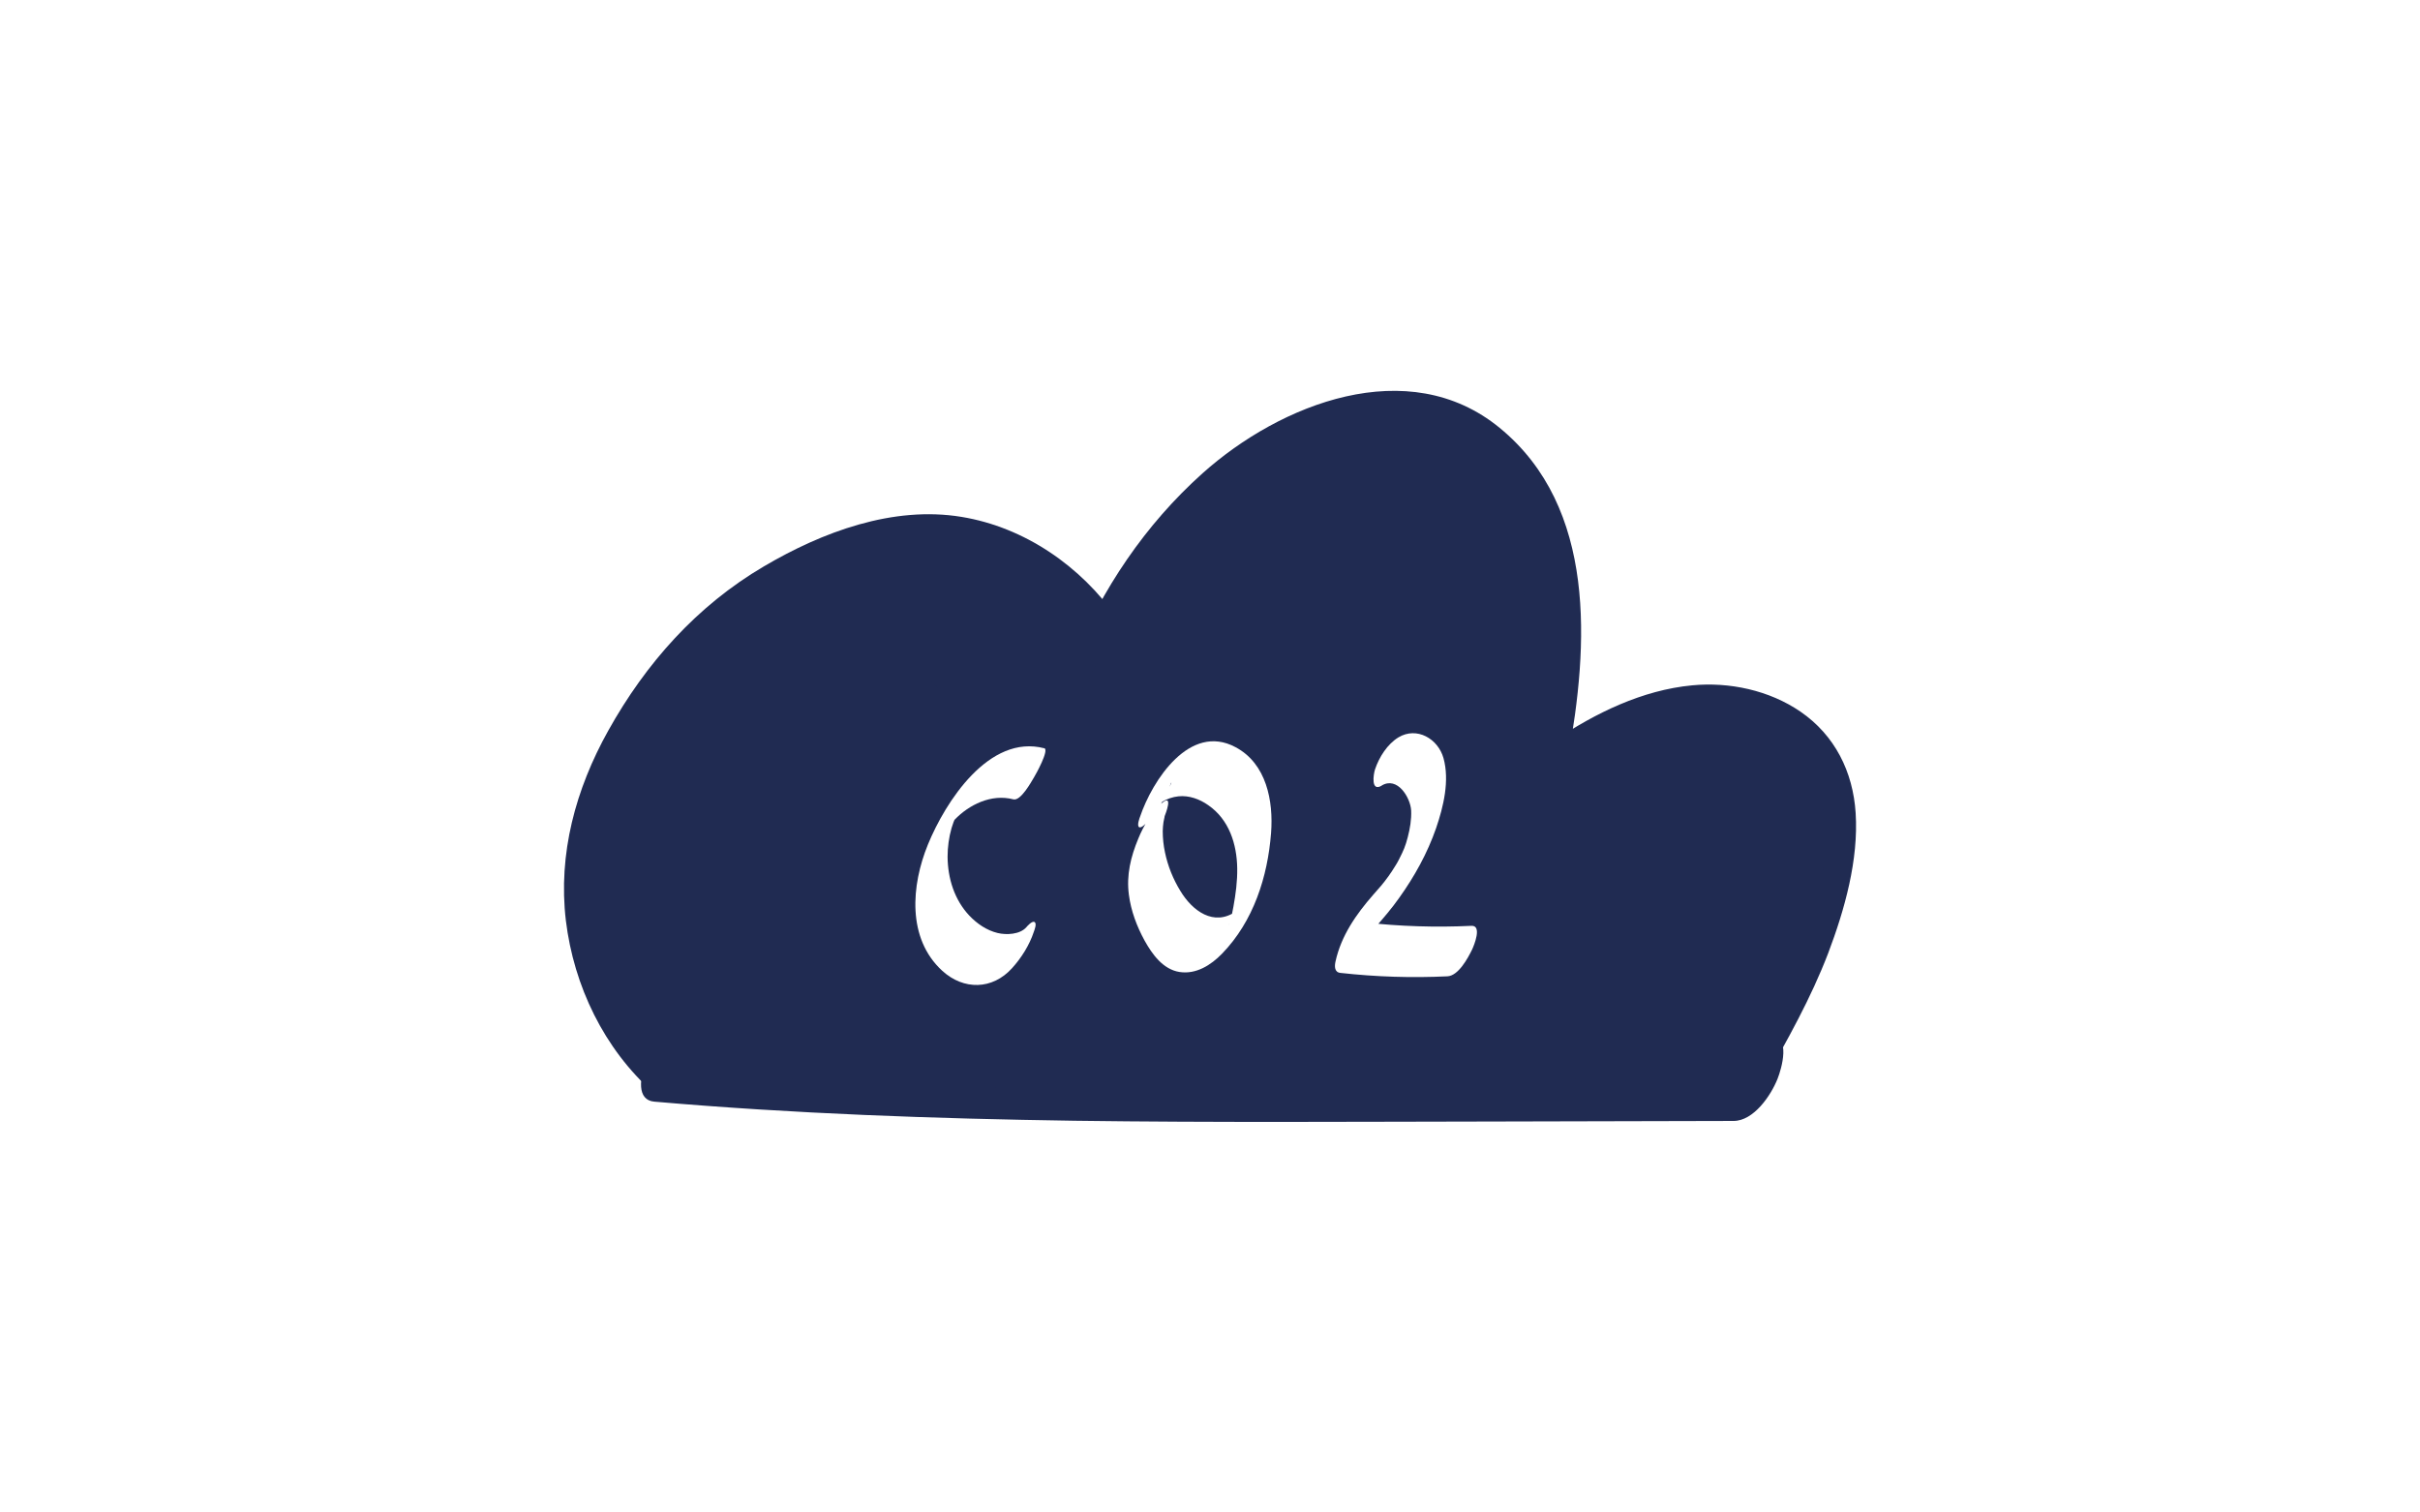 <?xml version="1.0" encoding="UTF-8"?>
<svg xmlns="http://www.w3.org/2000/svg" id="Ebene_1" version="1.1" viewBox="0 0 1280 800">
  <defs>
    <style>
      .st0 {
        fill: #202b52;
      }

      .st1 {
        fill: #fff;
      }
    </style>
  </defs>
  <rect class="st1" width="1280" height="800"></rect>
  <g id="Layer_5">
    <g>
      <g>
        <path class="st0" d="M936.4,547.7c-74.7.2-149.5.4-224.2.5-73.9,0-147.8-.2-221.7-3-41.7-1.6-83.4-4-124.9-7.6-16.3-1.4-37.9,43.6-19.5,45.1,73.9,6.4,148.1,9,222.3,10.1,74.1,1,148.2.5,222.2.4l126.3-.3c10.7,0,19.8-13.5,23.3-22.3,2.1-5.3,7.3-22.9-3.8-22.9h0Z"></path>
        <path class="st0" d="M932.6,572.6c12.7-22.3,25.2-44.5,34.4-68.5,8.7-23,16.1-49.3,14.5-74.1-1.4-21.8-11-41.1-29.2-53.6-16.5-11.3-37.6-15.8-57.3-13.9-26.3,2.5-51.1,14.6-72.8,29.2l7.2,8.9c10.8-58.9,15.3-132.1-36.2-174.3-48.3-39.6-116.1-12.7-157.1,24-30.4,27.2-53.2,61.2-68.7,98.9-2,4.8-3.9,19.2,5.7,14,10.1-5.5,16.3-17.9,20.5-28,0,0-2,4.5-.9,2.1.3-.7.6-1.4.9-2.1.7-1.6,1.5-3.2,2.2-4.8.7-1.4,1.3-2.7,2-4.1.3-.7.7-1.4,1-2,1.6-3.1-.5,1.1-1,1.9,1.8-2.8,3.3-5.7,5-8.5.9-1.5,2-3,2.9-4.5.1-.2-3.2,4.7-1.6,2.4.6-.8,1.1-1.7,1.7-2.5,1.9-2.7,3.9-5.3,5.9-7.9.9-1.2,1.9-2.4,2.8-3.6,0,0-3.2,3.7-1.4,1.8.7-.8,1.3-1.5,2-2.3,2.2-2.5,4.4-4.9,6.7-7.3,1.1-1.1,2.1-2.2,3.2-3.2,2.2-2.2-.6.1-.5.5,0-.3,2-1.8,2.2-2.1,4.9-4.4,9.9-8.7,15.2-12.6,1.2-.9,2.4-1.7,3.6-2.6-2.7,1.9,1.3-.8,2-1.3,2.9-1.9,6-3.7,9-5.4,11.4-6.3,22.1-10.7,34.5-13.4,25-5.6,50.7-2.6,71.8,12.6,19.9,14.4,32.6,36.6,38.9,60,4.2,15.7,5.2,32,4.7,48.2-.2,4.4-.4,8.9-.8,13.3-.2,2.1-.4,4.1-.6,6.2,0-.1-.3,2.8-.2,1.4.1-1-.3,1.9-.3,2.3-1.2,9.1-2.7,18.2-4.4,27.2-.5,2.6-1.3,6.5.8,8.6,1.7,1.8,4.1,1.9,6.4.3,31.9-21.4,72.5-37.7,109.7-19.3,16.5,8.2,28.8,21.7,33,39.9,1,4.1,1.3,8.3,1.4,12.7,0,2.7,0,5.4-.2,8.1,0,1.1-.2,2.2-.3,3.3.3-2.9-.3,2.4-.4,3.1-.8,5.2-1.9,10.3-3.1,15.4-.3,1.1-.5,2.1-.8,3.2-.2.7-1.5,6-.3,1.3-.7,2.7-1.6,5.3-2.4,7.9-1,3-2.1,6-3.2,9-.4,1-.8,1.9-1.1,2.9-1.8,4.7,1.9-4.2,0,0-2.2,5.1-4.5,10.1-7,15-1.4,2.7-2.9,5.4-4.2,8.1,3.7-7.6-.7,1.1-1.7,2.9-3.1,5.5-6.2,11-9.3,16.5-2.9,5.1-5.9,10.8-7,16.6-.5,2.4-1.3,7.8,1.6,9.6,7.1,4.2,18.4-13.3,20.6-17.1h0Z"></path>
        <path class="st0" d="M590.9,327c-19.2-27.5-48.9-48.1-82.3-53.6-36.3-6-73.7,8-104.6,26.2-35.4,20.8-62.4,51.2-82.3,86.9-17.2,30.8-26.6,65.1-22.4,100.4,4.2,34.6,20.2,67.9,46.4,91.1,2.9,2.5,14.4-16.2,15.5-18.1,2.8-4.7,5.7-9.6,7.6-14.8.6-1.6,2.8-5.9,1.1-7.3-21.7-19.2-36.6-45.3-42.9-73.5-3.2-14.1-4.3-28.7-3.3-43.1.5-6.9,1.5-13.7,3.1-20.5.8-3.2,1.7-6.4,2.7-9.6.7-2.2-.7,1.9,0-.2.3-.8.6-1.7.9-2.5s.6-1.7,1-2.5c.9-2.2.6-2,0,0,.5-1.7,1.7-3.3,2.3-4.9-.2.5-2.3,4.5-.5,1.1.8-1.5,2.4-2.9-1,1.6.6-.9,3.4-5.7,1.3-2.3-2,3.2-.2.4.3-.4,1.8-2.7,1.1-1.1-.4.5,1.3-1.4,2.1-3.2,3.4-4.6-3,3.2.8-.9,1.6-1.8,1.2-1.5,2.5-2.9,3.8-4.3.2-.3,1.9-2,.4-.4.8-.9,1.7-1.7,2.5-2.6,10.9-10.9,23.3-20.2,36.5-28,29.1-17.2,64-31,98.3-26.8,35,4.4,66.5,25.6,86.5,54.3,1.8,2.5,14.6-16.6,15.5-18.1,2.8-4.7,5.7-9.6,7.6-14.8.7-2,2.5-5.4,1.1-7.3h0Z"></path>
        <path class="st0" d="M582.7,358.7l-35.4-26.4c-10.6-7.9-21-16-32.7-22.1-23.9-12.5-51.7-15.1-78.2-14-9,.4-16.5,12.2-20.1,19-2.1,4.1-4.3,8.8-4.7,13.4-.3,3.1-.7,8.2,2.6,9.9,51.4,26.2,99.9,57.6,144.9,93.7l25-41.6-87.3-50c-3.2-1.8-7.5.6-10,2.3-4.5,3.2-8.7,8.4-11.4,13.1-3.9,6.8-10.5,19.3-3.6,26.2l74.9,74.8,18.8-41.5c1.2-.4-.9-.5-1.8-.8-1.6-.7-3-1.8-4.4-2.8-3.3-2.5-6.4-5.3-9.7-7.9-6.2-5-12.6-9.8-19.1-14.4-13.5-9.5-27.5-18.3-42-26.2-7.3-4-16.5,8.2-19.6,12.8-2.9,4.2-5.6,9-6.9,13.9-.9,3.4-2.9,9.7-.4,12.8l5.4,6.7c6,7.5,15.8-2.8,19.7-8,3.7-5,7.1-10.6,8.7-16.6.9-3.4,2.9-9.7.4-12.8l-5.4-6.7-26.9,39.5c15.5,8.5,30.4,17.9,44.8,28.2,6.9,5,13.7,10.2,20.3,15.6,7.5,6.2,14,11.5,24.2,8,8-2.7,15.1-13.7,18.2-21,2.6-6.1,6-15,.6-20.4l-74.9-74.8-25,41.6,87.3,50c3.2,1.8,7.5-.6,10-2.3,4.5-3.2,8.7-8.4,11.4-13.1,3.5-6,11-20.2,3.6-26.2-44.9-36.1-93.5-67.5-144.9-93.7l-22.2,42.3c25.4-1,51.3,1.1,74,13.5,11.4,6.2,21.6,14.2,32,21.9l34.6,25.8c2.8,2.1,7.8-.8,10-2.3,4.5-3.2,8.7-8.4,11.4-13.1,2.8-4.9,5.7-10.5,6.2-16.3.3-3.5.5-7.5-2.6-9.9h0Z"></path>
        <path class="st0" d="M402.3,382.8c33.6,29.8,65.6,61.3,96,94.4l24.5-40.7c-33.5-31.4-68.7-60.9-105.5-88.3l-24.5,40.7c48.1,29.3,91.7,65.4,129.5,107.2l24.5-40.7c-25-22.7-48.4-46.9-70.1-72.7l-24.5,40.7c36.1,12.6,66.4,36.5,95.9,60.1,1.5,1.2,13-17.7,14-19.3,2.9-4.8,5.7-9.7,8.1-14.7.5-1,3.3-5.9,2.4-6.7-23.8-20.6-48.6-40-74.4-58l-24.5,40.7c39,26.9,74.8,58.3,106.5,93.5l24.5-40.7c-10-3-18.9-8.1-27.8-13.4-10.1-6-20.1-12.1-30.2-18.2-20.3-12.2-40.6-24.4-60.8-36.6-2-1.2-12.9,17.6-14,19.3-2.9,4.8-5.7,9.7-8.1,14.7-.5,1.1-3.3,5.6-2.4,6.7,28.6,32.8,57.1,65.6,82.4,101l24.5-40.7c-8.9-1.7-16.3-6.7-23.2-12.4-7.5-6.2-14.8-12.5-22.7-18.2-15.9-11.5-33.1-21.2-51.2-28.9-2.6-1.1-12.8,17.3-14,19.3-2.9,4.8-5.7,9.7-8.1,14.7-.5,1.1-3.3,5.6-2.4,6.7,17.8,20.2,35.6,40.6,49.4,63.9l24.5-40.7c-34.4-19.8-69.3-39.8-108-49.7-1.2-.3-4.9,5.3-4.8,5.2-3.3,4.5-6.3,9.3-9.2,14.1-2.9,4.8-5.7,9.7-8.1,14.7-.5,1-3.3,5.7-2.4,6.7l50.3,49.9,24.5-40.7c-21.7-4.5-42.3-12.8-61.1-24.7-2.2-1.4-27.4,38.9-24.5,40.7,18.7,11.9,39.3,20.2,61.1,24.7,1.3.3,4.8-5.2,4.8-5.2,3.3-4.5,6.3-9.3,9.2-14.1,2.9-4.8,5.7-9.7,8.1-14.7.5-1,3.3-5.7,2.4-6.7l-50.3-49.9-24.5,40.7c38.7,9.9,73.7,29.9,108,49.7,2.1,1.2,12.9-17.5,14-19.3,2.9-4.8,5.7-9.7,8.1-14.7.6-1.3,3.2-5.3,2.4-6.7-13.8-23.3-31.6-43.7-49.4-63.9l-24.5,40.7c18.1,7.7,35.3,17.3,51.2,28.9,7.7,5.6,14.8,11.7,22.1,17.7,7.1,5.8,14.6,11.1,23.8,12.9,1.3.2,4.8-5.2,4.8-5.2,3.3-4.5,6.3-9.3,9.2-14.1,2.9-4.8,5.7-9.7,8.1-14.7.6-1.2,3.3-5.4,2.4-6.7-25.3-35.4-53.9-68.2-82.4-101l-24.5,40.7c20.3,12.2,40.6,24.4,60.8,36.6,9.8,5.9,19.7,11.9,29.5,17.8,9.1,5.5,18.3,10.8,28.5,13.9,1.2.3,4.9-5.4,4.8-5.2,3.3-4.5,6.3-9.3,9.2-14.1,2.9-4.8,5.7-9.7,8.1-14.7.5-1.1,3.3-5.6,2.4-6.7-31.7-35.2-67.4-66.6-106.5-93.5-1.8-1.2-13,17.6-14,19.3-1.1,1.8-12.7,19.9-10.5,21.4,25.8,18,50.6,37.4,74.4,58l24.5-40.7c-29.5-23.6-59.8-47.5-95.9-60.1-1.1-.4-5,5.4-4.8,5.2-3.3,4.5-6.3,9.3-9.2,14.1-2.9,4.8-5.7,9.7-8.1,14.7-.5,1.1-3.3,5.6-2.4,6.7,21.8,25.8,45.2,50,70.1,72.7,1.3,1.1,13.1-17.8,14-19.3,2.9-4.8,5.7-9.7,8.1-14.7.5-1.1,3.3-5.7,2.4-6.7-37.8-41.7-81.4-77.9-129.5-107.2-2-1.2-12.9,17.6-14,19.3-2.9,4.8-5.7,9.7-8.1,14.7-.4.9-3.3,6-2.4,6.7,36.8,27.4,72,56.9,105.5,88.3,1.2,1.1,13.1-17.8,14-19.3,2.9-4.8,5.7-9.7,8.1-14.7.5-1.1,3.3-5.7,2.4-6.7-30.4-33.1-62.4-64.6-96-94.4-1.3-1.2-13.1,17.8-14,19.3-2.9,4.8-5.7,9.7-8.1,14.7-.5,1-3.3,5.8-2.4,6.7h0Z"></path>
        <path class="st0" d="M532.7,558l6.8-3.5c3.8-2,7.8-7.3,10.1-10.6,3-4.3,5.6-8.8,7.7-13.6,1.3-3,7.2-16.6,0-16.1-48,3.3-96.8,6.6-144.3-3.5l-24.7,41.1,110,14,22.6-41.3-53.9,3.1c-17.6,1-35.3,3-52.9,2.7-16-.2-29.7-7.6-42-17.4-10.7-8.6-20.2-19.1-27.2-31-8.1-13.7-13.1-29-14.4-44.9l-25.8,39.4c23.2,23.1,47.5,45,72.8,65.7,2.1,1.7,6.9-2.6,7.9-3.5,3.4-3.2,6.2-6.9,8.7-10.8,2.8-4.2,5.4-8.8,7.2-13.5,1-2.7,3.9-8.9,2.1-11.6-13.9-20.5-29.7-39.6-47.6-56.7l-24.7,41.1c23.8,11.3,44.6,27.7,65.1,44,2.1,1.7,6.9-2.6,7.9-3.5,4.1-3.7,7.7-8.8,10.5-13.5,2.8-4.8,5.7-10.1,7-15.6.7-3,1.5-6-.6-8.6-15.8-19.2-33.4-36.8-52.5-52.7l-22.6,41.3c5.9-1,11,2.7,15.6,6,5.7,4,11.4,8.1,17.1,12.2l33.5,23.8c2.3,1.6,6.7-2.5,7.9-3.5,4.1-3.7,7.7-8.8,10.5-13.5,2.8-4.8,5.7-10.1,7-15.6.6-2.8,1.6-6.3-.6-8.6l-57.6-58.2-22.6,41.3c6.7-.1,12.6,4.2,17.9,7.8,6.6,4.6,13.2,9.2,19.9,13.8l39.7,27.5c2.3,1.6,6.7-2.4,7.9-3.5,4.1-3.7,7.7-8.8,10.5-13.5,2.8-4.8,5.7-10.1,7-15.6.6-2.7,1.7-6.4-.6-8.6l-59-54.2-24.7,41.1,75.6,47.7c2.4,1.5,6.6-2.3,7.9-3.5,4.1-3.7,7.7-8.8,10.5-13.5,2.8-4.8,5.7-10.1,7-15.6.6-2.8,1.6-6.2-.6-8.6l-60.8-63.3-24.7,41.1,69.1,47.3c2.3,1.6,6.7-2.4,7.9-3.5,4.1-3.7,7.7-8.8,10.5-13.5,2.8-4.8,5.7-10.1,7-15.6.6-2.8,1.6-6.2-.6-8.6l-60-64.4-24.7,41.1,66.8,40.8c2.4,1.5,6.6-2.3,7.9-3.5,4.1-3.7,7.7-8.8,10.5-13.5,2.8-4.8,5.7-10.1,7-15.6.6-2.7,1.7-6.3-.6-8.6l-65.6-63.6-24.7,41.1c17.7,3.8,34.9,9.7,51.3,17.4,5.9,2.8,14.5-11,16.6-14.3,2.8-4.2,5.4-8.8,7.2-13.5,1-2.9,3.8-8.7,2.1-11.6-9.7-17-23.3-30.8-37.2-44.4l-24.7,41.1c20.9,6.7,40.4,17.1,57.5,30.9,2.1,1.7,6.9-2.6,7.9-3.5,4.1-3.7,7.7-8.8,10.5-13.5,2.8-4.8,5.7-10.1,7-15.6.6-2.8,1.6-6.3-.6-8.6-13.2-13.5-27.2-26-42-37.6l-24.7,41.1c10.5,4.7,20.4,10.3,29.7,17l24.7-41.1c-15.8-8.6-32.1-16.4-48.8-23.3-8.1-3.3-16.2-6.4-24.5-9.3-3.9-1.4-8.9-4.1-13.1-3.2-4.8,1-9,5.3-12.2,8.7-10.1,10.6-19.3,26.1-20.6,40.9-.7,8.1,2,14.9,6.6,21.3,9.8,13.5,24.2,24.8,37.3,34.9,2.2,1.7,6.8-2.6,7.9-3.5,4.1-3.7,7.7-8.8,10.5-13.5,2.8-4.8,5.7-10.1,7-15.6.7-3,1.4-6-.6-8.6-9.7-12.1-19.9-23.8-30.6-35l-24.7,41.1c13.8,12.9,26.2,27.2,37,42.7l24.7-41.1c-10.6-12.7-23.1-23.4-37.3-31.8-2.4-1.4-6.6,2.3-7.9,3.5-3.4,3.2-6.2,6.9-8.7,10.8-2.8,4.2-5.4,8.8-7.2,13.5-1.1,2.9-3.7,8.6-2.1,11.6l27.1,50.3,25.8-39.4c-14.8-5.8-28.1-14.5-41.2-23.4-2.3-1.5-6.7,2.4-7.9,3.5-3.4,3.2-6.2,6.9-8.7,10.8-2.8,4.2-5.4,8.8-7.2,13.5-1.1,3.1-3.6,8.4-2.1,11.6,6.7,14.2,12.1,28.9,16.2,44l25.8-39.4c-13.4-6.7-26.4-14-39-22-2.3-1.5-6.6,2.3-7.9,3.5-3.4,3.2-6.2,6.9-8.7,10.8-2.8,4.2-5.4,8.8-7.2,13.5-1,2.9-3.8,8.7-2.1,11.6,5.6,9.7,10.5,19.8,14.5,30.3l25.8-39.4-30.5-18.9c-2.4-1.5-6.6,2.3-7.9,3.5-3.4,3.2-6.2,6.9-8.7,10.8-2.8,4.2-5.4,8.8-7.2,13.5-1.1,3.1-3.5,8.3-2.1,11.6l12.7,29.4,25.8-39.4c-6.4-4-12-8.9-16.9-14.5-1.7-2-7.3,3-7.9,3.5-3.4,3.2-6.2,6.9-8.7,10.8-2.8,4.2-5.4,8.8-7.2,13.5-1.3,3.4-3.2,7.9-2.1,11.6l1.5,5.2,25.8-39.4c-7.2-3.1-11.4-9-13.1-16.6-.2-1-.4-2-.6-3.1,0-.4-.2-2.8-.1-1.4,0-1,0-2.1.1-3.1,0-.8.6-3.6-.1-.4.2-.9.5-1.8.7-2.7-1,4.7,1.1-1.6-.6,1.5-.8,1.7-.7,1.6.1-.2l-1.6,2.9c.4-.2,3.2-5.1.7-1.3-2.1,3.2,0,0,.5-.6,1.8-2.4,1.1-2-.2.2,1.3-2.2,3.4-4.1,5-6,3.7-4.3,7.4-8.5,11.1-12.7l24-27.4c6-6.8,12-16.4,14-25.4,1-4.7,1.1-11.1-5.3-7.6-23.6,13-41,35.4-53.2,58.9-10,19.4-20.3,47.7-5,67.1,1.3,1.7,5.3-1.5,6.3-2.2,3.3-2.6,6.2-5.9,8.6-9.4,4.8-6.9,11-16.1,11.2-24.8.2-9.2-.7-18.4-3-27.3l-23.8,39.6c6.8.1,13.3,1.3,19.8,3.4,6.4,2.1,14-10.4,16.6-14.3,4.7-7.2,10-16.2,9.2-25.1-.8-8.8-4.2-16.3-9.5-23.3l-24.7,41.1c10.1,5,19.8,10.7,29,17.3,2.2,1.6,6.8-2.5,7.9-3.5,3.4-3.2,6.2-6.9,8.7-10.8,2.8-4.2,5.4-8.8,7.2-13.5,1-2.7,3.9-8.9,2.1-11.6l-19.2-29.2-25.8,39.4c6.3,1.1,12.3,3.1,18,6.1,5.7,3,14.6-11.2,16.6-14.3,2.8-4.2,5.4-8.8,7.2-13.5,1.3-3.6,2.9-7.7,2.1-11.6l-3.6-16.4-25.8,39.4c3.2,3,6.3,6.3,8.8,10,1.1,1.7,2.1,3.5,3.1,5.3.5.9.9,1.8,1.3,2.7.3.8.2,2.3.4,1.1l4.6-13.9-.5,1,13.5-19.1,3-2.3-1.1.2c-1.1-.2-3.3.4-4.5.5l-8.2.9-16.3,1.9c-3.3.4-7.4,5.2-9.3,7.3-3.9,4.5-7.5,10.1-10.1,15.5-1.3,2.7-9.1,19.7-1.2,18.8l23.6-2.7c3.6-.4,7-.5,10.3-2.3,7.6-4.1,12.9-12.6,16.9-19.9,3.5-6.4,7.7-14.2,6.6-21.7-.4-2.8-1.7-5.3-3.1-7.7-3.5-6.2-7.8-11.8-13-16.6-1.9-1.8-7.1,2.7-7.9,3.5-3.4,3.2-6.2,6.9-8.7,10.8-2.8,4.2-5.4,8.8-7.2,13.5-1.3,3.6-2.9,7.7-2.1,11.6l3.6,16.4,25.8-39.4c-5.7-3-11.7-5-18-6.1-6.9-1.2-13.5,9.6-16.6,14.3-2.8,4.2-5.4,8.8-7.2,13.5-1,2.7-3.9,8.9-2.1,11.6l19.2,29.2,25.8-39.4c-9.2-6.6-18.9-12.3-29-17.3-2.6-1.3-6.3,2.1-7.9,3.5-4.1,3.7-7.7,8.8-10.5,13.5-3.2,5.5-11.2,17.8-6.3,24.1,4.4,5.7,6.6,12.8,7.2,19.9l25.8-39.4c-7.7-2.5-15.7-3.7-23.8-3.8-2.8,0-5.9,3.7-7.5,5.5-3.3,3.5-6.3,7.5-8.8,11.7-3.4,5.9-9.4,15.3-7.5,22.4,1.9,7.1,2.8,14.1,2.7,21.5l26-36.5c-4.2-5.3-5.3-12.3-4.9-18.4,0-.6,1-6.1.3-3,.4-1.7.6-3.9,1.4-5.4-3,5.5,1.5-1.6.9-1.9-1.4,3.1-1.6,3.5-.6,1.3.4-.9.8-1.7,1.3-2.6,1.2-2.3.9-1.7-1,1.8.5-.8,1-1.6,1.5-2.5-2.2,3.3-2.6,3.9-1.1,1.7.5-.8,1.1-1.6,1.7-2.3,1.4-1.9,1.1-1.5-.9,1.1.6-.7,1.2-1.5,1.9-2.2.6-.7,1.3-1.4,1.9-2.1-1.8,1.9-1.9,2-.4.5,1.4-1.3,2.8-2.6,4.2-3.9.7-.6,1.5-1.2,2.2-1.8-1.3,1-1.2,1,.3-.1,3.2-2.1,6.3-4.3,9.7-6.1l8.7-33-28.4,32.3c-10.9,12.4-21.2,24.9-29.1,39.4-7.4,13.4-13.3,28.6-11.1,44.2,1.3,9.5,6.9,19.1,16,23,6,2.6,14.3-10.9,16.6-14.3,2.8-4.2,5.4-8.8,7.2-13.5,1.3-3.4,3.2-7.9,2.1-11.6l-1.5-5.2-25.8,39.4c5,5.7,10.6,10.5,16.9,14.5,2.3,1.5,6.6-2.3,7.9-3.5,3.4-3.2,6.2-6.9,8.7-10.8,2.8-4.2,5.4-8.8,7.2-13.5,1.1-3.1,3.5-8.3,2.1-11.6l-12.7-29.4-25.8,39.4,30.5,18.9c2.4,1.5,6.6-2.3,7.9-3.5,3.4-3.2,6.2-6.9,8.7-10.8,2.8-4.2,5.4-8.8,7.2-13.5,1.2-3.2,3.4-8.2,2.1-11.6-4-10.5-8.9-20.6-14.5-30.3l-25.8,39.4c12.6,8,25.7,15.3,39,22,5.8,2.9,14.5-11.1,16.6-14.3,2.8-4.2,5.4-8.8,7.2-13.5,1.3-3.5,3.1-7.9,2.1-11.6-4.2-15.1-9.6-29.8-16.2-44l-25.8,39.4c13.2,8.8,26.4,17.6,41.2,23.4,6.2,2.4,14.2-10.7,16.6-14.3,2.8-4.2,5.4-8.8,7.2-13.5,1.1-2.9,3.7-8.6,2.1-11.6l-27.1-50.3-25.8,39.4c14.2,8.4,26.8,19.1,37.3,31.8,1.7,2,7.4-3,7.9-3.5,4.1-3.7,7.7-8.8,10.5-13.5,3.4-5.8,11-17.5,6.3-24.1-10.8-15.5-23.2-29.8-37-42.7-2-1.8-7.1,2.8-7.9,3.5-4.1,3.7-7.7,8.8-10.5,13.5-2.8,4.8-5.7,10.1-7,15.6-.6,2.8-1.6,6.2.6,8.6,10.7,11.2,21,22.9,30.6,35l24.7-41.1c-11.1-8.6-21.8-17.8-31.5-28-4-4.3-7.7-8.7-9.3-14.5,0,.2-.7-3.9-.6-2.1-.1-1.7.7-3.2-.2-.9-2.6,7.1-13.9,22.4-14.2,22-.9.2-.8.2.1.1.8.3,1.7.5,2.5.8,27.3,9.1,53.7,20.7,79,34.5,2.5,1.4,6.4-2.2,7.9-3.5,4.1-3.7,7.7-8.8,10.5-13.5,2.8-4.8,5.7-10.1,7-15.6.5-2.4,1.9-6.8-.6-8.6-9.3-6.7-19.3-12.3-29.7-17-2.7-1.2-6.2,2-7.9,3.5-4.1,3.7-7.7,8.8-10.5,13.5-2.8,4.8-5.7,10.1-7,15.6-.6,2.5-1.8,6.6.6,8.6,14.8,11.6,28.9,24.1,42,37.6l24.7-41.1c-17.2-13.7-36.6-24.2-57.5-30.9-2.9-.9-5.9,1.7-7.9,3.5-4.1,3.7-7.7,8.8-10.5,13.5-2.8,4.8-5.7,10.1-7,15.6-.6,2.7-1.7,6.3.6,8.6,12.8,12.6,25.9,25.3,34.9,41l25.8-39.4c-16.4-7.7-33.5-13.5-51.3-17.4-3.1-.7-5.6,1.5-7.9,3.5-4.1,3.7-7.7,8.8-10.5,13.5-2.8,4.8-5.7,10.1-7,15.6-.6,2.7-1.7,6.3.6,8.6l65.6,63.6,24.7-41.1-66.8-40.8c-2.4-1.5-6.6,2.3-7.9,3.5-4.1,3.7-7.7,8.8-10.5,13.5-2.8,4.8-5.7,10.1-7,15.6-.6,2.8-1.6,6.2.6,8.6l60,64.4,24.7-41.1-69.1-47.3c-2.3-1.6-6.7,2.4-7.9,3.5-4.1,3.7-7.7,8.8-10.5,13.5-2.8,4.8-5.7,10.1-7,15.6-.6,2.8-1.6,6.2.6,8.6l60.8,63.3,24.7-41.1-75.6-47.7c-2.4-1.5-6.6,2.3-7.9,3.5-4.1,3.7-7.7,8.8-10.5,13.5-2.8,4.8-5.7,10.1-7,15.6-.6,2.7-1.7,6.4.6,8.6l59,54.2,24.7-41.1-41.3-28.6c-6.5-4.5-13.1-9.1-19.6-13.6-6.4-4.3-12.7-7.5-20.7-7.4-3,0-7.8,5.5-9.3,7.3-3.3,3.9-6.1,8.2-8.6,12.7-2.2,4-4.4,8.3-5.4,12.8-.6,2.8-1.6,6.3.6,8.6l57.6,58.2,24.7-41.1-35-24.8c-5.7-4-11.2-8.1-17-12-5.5-3.8-11.5-6.6-18.3-5.5-3.3.5-7.4,5-9.3,7.3-3.3,3.9-6.1,8.2-8.6,12.7-2.2,4-4.4,8.3-5.4,12.8-.6,2.6-1.8,6.6.6,8.6,19.1,15.9,36.7,33.5,52.5,52.7l24.7-41.1c-20.5-16.3-41.3-32.7-65.1-44-2.6-1.3-6.3,2.1-7.9,3.5-4.1,3.7-7.7,8.8-10.5,13.5-2.8,4.8-5.7,10.1-7,15.6-.6,2.7-1.7,6.3.6,8.6,16.9,16.1,32.2,34,45.3,53.3l25.8-39.4c-25.3-20.7-49.6-42.7-72.8-65.7-1.9-1.9-7.2,2.8-7.9,3.5-3.4,3.2-6.2,6.9-8.7,10.8-4.7,7.2-10,16.2-9.2,25.1,2.4,28.9,17.5,55.8,38.9,75,11.6,10.4,25.4,19.5,41.2,21.4,17.5,2.1,35.8-.5,53.4-1.5l63.2-3.6c3.1-.2,7.7-5.4,9.3-7.3,3.3-3.9,6.1-8.2,8.6-12.7,1.1-1.9,10.2-20.7,4.8-21.3l-110-14c-7.8-1-15,11.2-18.3,16.9-1.2,2-12.4,22.9-6.3,24.1,48.8,10.4,98.9,7.3,148.3,3.9l17.9-40.3-6.8,3.5c-3.9,2-7.7,7.3-10.1,10.6-3.5,4.8-6.9,10.6-8.9,16.2-1.6,4.5-5.3,17,3.8,12.3h0Z"></path>
        <path class="st0" d="M520.9,555.5c34.4-.3,68.8,2.5,102.8,8.4,1.4.2,5.1-5.4,5.2-5.5,3.5-4.8,6.7-9.9,9.8-15,3-5.1,6.1-10.3,8.6-15.7.3-.7,3.3-7,2.5-7.2l-103-18c-1.4-.2-5.1,5.4-5.2,5.5-3.5,4.8-6.7,9.9-9.8,15-.9,1.6-12.4,22.5-11.1,22.8l106.4,27,26.1-43.4c-35.7-1.6-71.5-.5-107.1,3l-26.1,43.4c22.5-6.6,46.2-6.6,68.8-.1l26.1-43.4c-31.3-3.6-62.1-10.2-92-19.8l-26.1,43.4c40.2-3.4,80.4-5.7,120.7-6.8,1.7,0,4.8-5,5.2-5.5,3.5-4.8,6.7-9.9,9.8-15s6.1-10.3,8.6-15.7c.9-2,2.9-4.9,2.5-7.2-1.8-9-10.2-13.8-17.2-18.6l-28.3-19.4-56.6-38.7-26.1,43.4c34,10,64.6,28.2,94.7,46.3,2.2,1.3,13.8-18.6,14.9-20.5,3-5.1,6.1-10.3,8.6-15.7.6-1.3,3.5-5.8,2.5-7.2-23-30.3-52.7-54.2-82.2-77.7l-26.1,43.4c35.7,19.5,68.4,43.7,100.9,68,1.8,1.3,13.9-18.8,14.9-20.5,3-5.1,6.1-10.3,8.6-15.7.5-1.1,3.5-6.1,2.5-7.2l-92.2-89.1-26.1,43.4c29.6,15.9,58,33.9,85,53.9,1.8,1.3,13.9-18.8,14.9-20.5,3-5.1,6.1-10.3,8.6-15.7.7-1.4,3.4-5.6,2.5-7.2-16.5-27.3-41-49.3-63.1-72l-26.1,43.4c34.6,22.4,68.4,46.2,101.1,71.3,1.7,1.3,13.9-18.8,14.9-20.5,3-5.1,6.1-10.3,8.6-15.7.6-1.3,3.4-5.8,2.5-7.2-19.1-26.5-41.3-50.5-63.5-74.4l-26.1,43.4,83,61.3c1.8,1.3,13.9-18.8,14.9-20.5,3-5.1,6.1-10.3,8.6-15.7.6-1.3,3.5-5.9,2.5-7.2l-51.3-66.5-26.1,43.4c28.3,16.6,53.7,37.4,78.9,58.3,1.6,1.3,13.9-18.8,14.9-20.5,3-5.1,6.1-10.3,8.6-15.7.6-1.3,3.5-5.9,2.5-7.2l-64.5-78.4-26.1,43.4c33.4,18.3,62,43.6,90.3,68.7,1.5,1.3,14-18.9,14.9-20.5,3-5.1,6.1-10.3,8.6-15.7.6-1.3,3.5-5.8,2.5-7.2l-57.6-79.2-26.1,43.4c7.3,1.2,12.7,6,18.1,10.8,6.6,5.8,13.1,11.6,19.7,17.3l39.3,34.7c1.5,1.3,14-18.9,14.9-20.5,3-5.1,6.1-10.3,8.6-15.7.7-1.5,3.3-5.5,2.5-7.2l-35.8-66.6-26.1,43.4c24.8,19.9,44.2,45.2,63.3,70.3.7,1,14-18.9,14.9-20.5,3-5.1,6.1-10.3,8.6-15.7.7-1.5,3.4-5.6,2.5-7.2l-53.3-92.6-26.1,43.4c8.3,1.4,13.8,8.7,19.1,14.6,5.5,6.3,10.8,12.8,15.9,19.5,5.1,6.7,9.9,13.5,14.5,20.5,2.5,3.7,4.8,7.5,7.2,11.4,1.7,2.8,4,5.9,3.3,9.3l2.5-6.1-.4.9,20.8-33.8c.6-.7-4.4-2.1-5-2.3-2.3-.8-4.5-1.7-6.8-2.6l-14.4-5.5-28-10.6c-1.2-.4-5.3,5.8-5.2,5.5-3.5,4.8-6.7,9.9-9.8,15s-6.1,10.3-8.6,15.7c-.9,1.8-3.1,5.1-2.5,7.2,4.3,13.8,10.1,26.9,17.6,39.3,5.6,9.3,16.4,23.5,11.8,35.1l25.2-39.8c-19.6-18-40-35.1-61.3-51.1-1.8-1.3-13.9,18.8-14.9,20.5-3,5.1-6.1,10.3-8.6,15.7-.6,1.4-3.4,5.7-2.5,7.2l48.2,71.1,26.1-43.4c-25.6-19.8-51.5-39.7-80.8-53.8-2.6-1.3-13.7,18.4-14.9,20.5-3,5.1-6.1,10.3-8.6,15.7-.6,1.2-3.5,5.9-2.5,7.2,22.6,27,45.2,54.1,65.1,83.1l26.1-43.4c-26.7-23.5-56.4-43.3-88.5-58.7-2.6-1.3-13.7,18.4-14.9,20.5-3,5.1-6.1,10.3-8.6,15.7-.6,1.3-3.4,5.8-2.5,7.2l49.4,70.1,26.1-43.4-76.7-57.5c-1.8-1.3-13.9,18.8-14.9,20.5-3,5.1-6.1,10.3-8.6,15.7-.6,1.3-3.5,5.9-2.5,7.2l57.4,71.7,26.1-43.4c-23-18.9-46.1-37.7-72.1-52.3-2.3-1.3-13.8,18.6-14.9,20.5-3,5.1-6.1,10.3-8.6,15.7-.6,1.3-3.5,5.9-2.5,7.2l55.5,70,26.1-43.4-58.5-35.1c-2.2-1.3-13.8,18.6-14.9,20.5-3,5.1-6.1,10.3-8.6,15.7-.6,1.3-3.4,5.8-2.5,7.2l28.5,39.9,26.1-43.4c-4.9-3.3-10.1-5.5-15.9-6.5-1.4-.3-5.1,5.4-5.2,5.5-3.5,4.8-6.7,9.9-9.8,15s-6.1,10.3-8.6,15.7c-.8,1.7-3.2,5.3-2.5,7.2,1.6,3.9,5.8,4.5,9.5,5.3,5.7,1.2,11.3,2.3,17,3.3,11.1,1.9,22.2,3.5,33.4,4.8,22.4,2.4,44.9,3.4,67.4,2.9,1.7,0,4.8-5,5.2-5.5,3.5-4.8,6.7-9.9,9.8-15,.9-1.6,12.6-22.4,11.1-22.8l-60.9-19.4-26.1,43.4c31.4-1.2,62.7-.8,94.1,1.1,1.5,0,4.9-5.2,5.2-5.5,3.5-4.8,6.7-9.9,9.8-15,1-1.7,13-21.9,11.1-22.8-31.3-14.4-63.5-26.7-96.5-36.8l-26.1,43.4c17.3,4.3,37.1,10,46.2,26.9l26.1-43.4c-28-.5-55.9-3-83.6-7.6-1.4-.2-5.1,5.4-5.2,5.5-3.5,4.8-6.7,9.9-9.8,15-.9,1.6-12.6,22.4-11.1,22.8l41.3,13.1c1.2.4,5.3-5.7,5.2-5.5,3.5-4.8,6.7-9.9,9.8-15,1.1-1.9,13.5-21.2,11.1-22.8-12-8.1-26-12.3-40.5-12.1-1.6,0-4.8,5-5.2,5.5-3.5,4.8-6.7,9.9-9.8,15-1,1.6-12.9,22.1-11.1,22.8,14,5.9,28.4,10.6,43.1,14.1,7.4,1.7,14.8,3.2,22.3,4.3,6.7,1,14.2,2.7,21,2,2.3-.2,4.3-1.1,6.1-2.7,3.6-3.2,6.2-7.8,8.8-11.8,3.2-4.9,6.3-9.9,9.2-15,3.1-5.4,8.1-12.6,8.2-19,0-3.6-1.5-7.4-2.6-10.8-4.4-14.2-10.6-27.7-18.2-40.4l-26.1,43.4c17.3,7.8,34.7,15.6,52,23.4,2.7,1.2,13.7-18.4,14.9-20.5,3-5.1,6.1-10.3,8.6-15.7.9-1.9,3-5,2.5-7.2-4.4-17.1-15-31.2-25.6-45l-26.1,43.4c18,16.3,34.2,34.4,48.5,54.1.7.9,14-18.9,14.9-20.5,3-5.1,6.1-10.3,8.6-15.7.8-1.6,3.2-5.3,2.5-7.2-15.2-35.2-44.2-62.8-56.2-99.5l-26.1,43.4c13,7.9,24.3,18.1,33.5,30.1l1-.5c6.7-5,11.3-14.5,15.5-21.5,4.2-7.1,10.2-15.4,12-23.6,1.3-6.1-1.7-13-3.3-18.7-4.5-16.1-9-32.3-13.5-48.4l-26.1,43.4,33.6,54.4c.5.8,5.9-6.6,5.2-5.5,3.5-4.8,6.7-9.9,9.8-15s6.1-10.3,8.6-15.7c.9-1.9,2.9-5,2.5-7.2l-7.9-35.7-3.8-16.9c-1-4.4-3.9-11.7-2-16.1l-25.2,39.8c8.8,18,15.9,36.7,21.5,55.9.2.8,6-6.7,5.2-5.5,3.5-4.8,6.7-9.9,9.8-15s6.1-10.3,8.6-15.7c1-2.2,2.6-4.7,2.5-7.2l-4-52.5-26.1,43.4c3,13.5,4.9,27.2,5.8,41,0,0,3.5-3.4,4-4,2.7-3.5,5.1-7.1,7.5-10.8,5.1-8.1,9.9-16.3,13.8-25,10.1-22.4,4.1-46-4-68-8.9-24-19.9-47.1-30.8-70.2-.4-.8-6,6.6-5.2,5.5-3.5,4.8-6.7,9.9-9.8,15-3,5.1-6.1,10.3-8.6,15.7-.9,1.8-3.1,5.1-2.5,7.2l25.2,85.3c.2.8,6-6.7,5.2-5.5,3.5-4.8,6.7-9.9,9.8-15s6.1-10.3,8.6-15.7c.9-1.9,2.9-5,2.5-7.2-5.1-22.8-13.6-45-25.9-64.9-10.4-16.9-24.8-32.7-44.7-37.7-1.3-.3-5.2,5.6-5.2,5.5-3.5,4.8-6.7,9.9-9.8,15-3,5.1-6.1,10.3-8.6,15.7-.7,1.6-3.3,5.4-2.5,7.2,5.6,11.7,11.4,23.4,16.8,35.2,5.1,11.1,9.7,22.9,10,35.3l26.1-42.3-47.2-33.2c-1.9-1.3-13.9,18.7-14.9,20.5-3,5.1-6.1,10.3-8.6,15.7-.8,1.6-3.3,5.4-2.5,7.2l28.1,64,26.1-43.4-42.8-34.5c-1.6-1.3-13.9,18.8-14.9,20.5-3,5.1-6.1,10.3-8.6,15.7-.8,1.8-3.1,5.2-2.5,7.2,5.6,16.8,10.1,33.8,13.6,51.2l26.1-43.4c-17.9-16.8-38-30.9-59.9-42.1-2.5-1.3-13.7,18.5-14.9,20.5-3,5.1-6.1,10.3-8.6,15.7-.7,1.5-3.3,5.5-2.5,7.2,8,15.7,14.2,32.1,18.6,49.1l26.1-43.4c-15.2-15.3-32.6-28.1-51.8-38.1-2.5-1.3-13.7,18.5-14.9,20.5-3,5.1-6.1,10.3-8.6,15.7-.8,1.7-3.2,5.2-2.5,7.2,4.7,12.9,8.7,26,12.1,39.4l26.1-43.4c-12.4-9.8-25.5-18.5-39.3-26.1-2.4-1.3-13.8,18.6-14.9,20.5-3,5.1-6.1,10.3-8.6,15.7-.7,1.6-3.3,5.5-2.5,7.2l12.7,25.1,26.1-43.4c-6.6-2.8-12.4-6.7-17.4-11.8l-26.1,43.4c7.3-.8,14.4-3.1,20.6-7.2,10.7-7.1,17.7-19.9,24.1-30.6,7.1-11.7,13.7-23.8,17-37.1.9-3.7,1.7-7.4,2.6-11.2.5-2,1-3.9,1.6-5.9.2-.5.4-1.1.5-1.6.2-.5.4-1.1.6-1.6l-14.3,24.2c-2,1.5,1-1.1,1.5-1.6,1.3-1.4,2.8-2.8,4.3-4,3-2.6,6.2-5,9.4-7.2,6.6-4.5,13.7-8.2,20.9-11.9,7.7-3.9,15.4-7.7,22.7-12.3,6.8-4.3,12.7-9.5,18.9-14.5,6.2-5.1,13.4-9.9,21.8-8.7,6,.9,13.5,5.1,13.7,12l26.1-42.3c-12.4,0-24.8-1-37.1-3.2-1.4-.2-5.1,5.4-5.2,5.5-3.5,4.8-6.7,9.9-9.8,15s-6.1,10.3-8.6,15.7c-.8,1.8-3.1,5.2-2.5,7.2l6,17.6c1.4,4.1,5,10.3,3.9,14.6l11.2-21.7-.5.8,14-20.1c-2.4,1.8-9.7-1.8-12.2-2.6l-13.8-4.1c-1.3-.4-5.2,5.6-5.2,5.5-2.8,3.9-5.5,8-8,12.1-2.8,4.6-5.6,9.2-8.1,14-1.5,2.8-4.9,7.4-4.8,10.7l.9,27.9,26.1-42.3-10.6-2.3c-3.1-.7-7-2.2-10.2-2.2-4.1,0-6.2,3.9-8.4,6.8-7.4,9.9-14.1,21.2-19.2,32.5-1.5,3.2-2.4,5.6-1.8,9.1.6,3.5,1.6,7,2.5,10.4l5.4,22.5,26.1-43.4c-11-6-22.3-11.6-33.8-16.7-2.8-1.2-13.7,18.4-14.9,20.5-3,5.1-6.1,10.3-8.6,15.7-.7,1.6-3.3,5.4-2.5,7.2,4.6,9.7,9.2,19.4,13.8,29.1l26.1-43.4-17.1-15.8c-1.4-1.3-14,18.9-14.9,20.5-3,5.1-6.1,10.3-8.6,15.7-1,2-2.9,4.9-2.5,7.2l3.5,19.7c.1.7,6-6.7,5.2-5.5,2.8-3.9,5.5-8,8-12.1,2.8-4.6,5.6-9.2,8.1-14,1.7-3.2,4.4-7.1,4.8-10.7l1.7-14.7c.5-3.9.2-9.3,1.7-12.9l-17.1,30.1.8-1.2-7.1,9.3c4.3-4.2,12.1-1.8,17.3-.6,7.2,1.6,14.1,3.9,20.9,6.8,1.1.5,5.4-5.8,5.2-5.5,3.5-4.8,6.7-9.9,9.8-15s6.1-10.3,8.6-15.7c.8-1.6,3.3-5.4,2.5-7.2l-12.2-27.6-26.1,43.4c9.2,3.9,18,8.6,26.3,14.2,2,1.3,27.4-37.7,26.1-43.4-2.3-9.3-6.5-17.8-12.6-25.3l-26.1,43.4,12.4,12.5c1.2,1.2,14-18.9,14.9-20.5,3-5.1,6.1-10.3,8.6-15.7,1-2.2,2.6-4.7,2.5-7.2-.8-13-6.4-25-15.9-34-1.3-1.3-14,18.9-14.9,20.5-3,5.1-6.1,10.3-8.6,15.7-.6,1.2-3.5,5.9-2.5,7.2l14.4,17c.9,1.1,12.9-17.2,13.2-17.7,2.8-4.6,5.6-9.2,8.1-14,1.6-3,4.7-7.3,4.8-10.7.4-15.9-14.7-23.8-29-21.5-14.1,2.3-26,11.3-35.4,21.6-15.1,16.5-26.5,36.6-37.1,56.1-8.5,15.5-16.2,31.6-23.5,47.7l23.6-36.2c-1.4-6-.8-11.7.9-17.6,1-3.4-.2,0-.7.9-2.9,5.4-6.2,10-9.2,15.1,1.6-2.7,2.6-3.5,5.2-6.7,8.6-10.6,17.9-20.7,27.7-30.1l22.3-40.5c-22.4,27-41.7,56.4-58.9,87l18.4-25.2c.4-6.4,1.5-12.8,3.5-18.9.4-1.1.8-2.2,1.2-3.3.7-1.8,1.2-2.8,0-.4-3.1,6.4-7.8,12-11.1,18.2-.4.6,2.1-2.6,2.7-3.2l-1.9-1.2c-4.9,13.8-7.8,27.9-8.1,42.6,0,2.5,2.2-.6,2.8-1.3,9.9-12.1,22.8-21.6,37.1-27.9l2.5-7.2c3-5.9,6.3-11.5,10-17,1.5-2.1,1.5-2.2.2-.4,1.6-1.8-1.6,1.9-2,2.3-2.4,2.6-5,5-7.7,7.3l-24.1,42.4c11.9-11.6,24.7-22.2,38.3-31.8l22.3-40.5c-8.8,11.3-18.3,21.9-28.7,31.8l.2,3.1c0,.1,1.6-3.7,1-2.3-.7,1.5.9-2,1.1-2.2-1.1,2.1-1.3,2.5-.6,1.2.8-1.6.5-.9-1.1,2-1.2,2.2-2.5,4.3-3.9,6.4-1.8,2.8-2.2,3.4-1.3,1.9.8-1.2.5-.8-.8,1.1,0-.5,1.4-2,1.8-2.4-1.7,2.3,1.2-1.5,1.3-1.5.8-1,1.6-1.9,2.4-2.8,6.4-7.4,14-13.8,22.1-19.4l24.1-42.4c-28.4,20.2-54.3,43.5-77.8,69.3l2.8-1.3c-5.3,11.3-11.7,22.1-19.3,32.2-.5.6-.4.4.5-.4,1.1-.9,2.3-1.8,3.5-2.6,2.5-1.5,5.4-2.5,8.3-3,5.9-1,11.7.2,16.6,3.7l25.1-42.9c-4.4,2.2-9.3,2-13.8.2-2.6-1.1-12.5,16.5-13.2,17.7-2.8,4.6-5.6,9.2-8.1,14-1.5,2.9-4.8,7.3-4.8,10.7,0,6.4.8,12.5,2.9,18.6l26.1-43.4c-4.3-.4-8.3-1.5-12.3-3.3-2.7-1.2-13.7,18.4-14.9,20.5-3,5.1-6.1,10.3-8.6,15.7-1,2.2-2.6,4.7-2.5,7.2,2.6,34.8,28.6,60.5,54.7,80.6,27.5,21.2,55.3,42.2,89.5,50.8,18.7,4.7,38,7.8,55.2,17,2.4,1.3,13.8-18.5,14.9-20.5,3-5.1,6.1-10.3,8.6-15.7.8-1.7,3.2-5.3,2.5-7.2-7.7-19.8-18.2-38.2-31.4-54.7l-26.1,43.4c8.9,9.1,17.3,18.7,25.2,28.7.8,1,14-18.9,14.9-20.5,3-5.1,6.1-10.3,8.6-15.7.8-1.6,3.3-5.4,2.5-7.2l-18-41-26.1,43.4,22.5,22.3c1.2,1.2,12.9-17.2,13.2-17.7,2.8-4.6,5.6-9.2,8.1-14,1.5-2.9,4.8-7.3,4.8-10.7,0-6.7-.8-13.2-2.6-19.6l-26.1,43.4c5.1,3.8,9.4,8.2,13,13.4l26.1-43.4c-4.2-6.1-9.9-10.5-16.9-13-2.8-1-12.4,16.4-13.2,17.7-2.8,4.6-5.6,9.2-8.1,14-1.6,3.1-4.5,7.1-4.8,10.7-2.2,26.1,15,48.4,15.6,74.1l26.1-42.3-14.5-12.7c-1.5-1.3-13.9,18.9-14.9,20.5-3,5.1-6.1,10.3-8.6,15.7-.7,1.4-3.4,5.7-2.5,7.2l21.1,33.9,26.1-43.4c-7.2-6.6-15.5-11.4-24.8-14.3-1.3-.4-5.3,5.7-5.2,5.5-3.5,4.8-6.7,9.9-9.8,15s-6.1,10.3-8.6,15.7c-1,2.1-2.8,4.8-2.5,7.2,1.9,12.3,3.8,24.6,5.7,36.9l26.1-43.4c-10.2-2.3-19.7-6.2-28.5-11.7-2.4-1.5-27.2,37.9-26.1,43.4l5.1,23.2,26.1-43.4-26.7-15-1,.5c-7.2,6.9-12.3,16.3-17.3,24.7-4,6.9-9.1,14.3-10.7,22.2v1.1c17.8,2.2,35.7,2.9,53.6,2.2,1.7,0,4.7-4.9,5.2-5.5,3.5-4.8,6.7-9.9,9.8-15s6.1-10.3,8.6-15.7c.3-.6,3.1-7.2,2.5-7.2-8.9.4-17.9.4-26.8,0-4.3-.2-8.6-.4-12.9-.8-2-.2-13.1-2.5-13.9-.2l-6.9,13.5.6-1.1-15.6,24c-1,1.3,11,7.4,12.2,8.1l13.4,7.5c2.8,1.6,27.2-38,26.1-43.4l-5.1-23.2-26.1,43.4c8.8,5.5,18.4,9.4,28.5,11.7,1.4.3,5.2-5.5,5.2-5.5,3.5-4.8,6.7-9.9,9.8-15s6.1-10.3,8.6-15.7c1-2.1,2.8-4.8,2.5-7.2-1.9-12.3-3.8-24.6-5.7-36.9l-26.1,43.4c9.3,2.9,17.6,7.7,24.8,14.3,1.4,1.3,14-18.9,14.9-20.5,3-5.1,6.1-10.3,8.6-15.7.7-1.4,3.4-5.7,2.5-7.2l-21.1-33.9-26.1,43.4,14.5,12.7c1.2,1.1,26.2-36.8,26.1-42.3-.6-25.6-17.8-48.4-15.6-74.1l-26.1,42.3c7,2.5,12.7,6.8,16.9,13,.5.8,5.9-6.5,5.2-5.5,3.5-4.8,6.7-9.9,9.8-15,3-5.1,6.1-10.3,8.6-15.7.6-1.4,3.4-5.7,2.5-7.2-3.6-5.2-7.9-9.7-13-13.4-1.4-1.1-27.7,37.5-26.1,43.4,1.6,5.7,2.5,11.5,2.5,17.4l26.1-42.3-22.5-22.3c-1.2-1.2-14,18.9-14.9,20.5-3,5.1-6.1,10.3-8.6,15.7-.8,1.6-3.3,5.4-2.5,7.2l18,41,26.1-43.4c-7.9-10-16.3-19.6-25.2-28.7-1.2-1.2-14,18.9-14.9,20.5-3,5.1-6.1,10.3-8.6,15.7-.6,1.3-3.5,5.9-2.5,7.2,13.2,16.6,23.8,35,31.4,54.7l26.1-43.4c-15-8.1-31.7-11.5-48.1-15.3-16.9-4-32.7-9.4-47.7-18.2-15-8.8-28.9-19.4-42.8-29.8-14-10.5-27.8-21.5-38.9-35-11.8-14.3-20.4-31.5-21.8-50.2l-26.1,43.4c4,1.8,7.9,2.9,12.3,3.3,1.5.1,5-5.3,5.2-5.5,3.5-4.8,6.7-9.9,9.8-15s6.1-10.3,8.6-15.7c.8-1.8,3.1-5.2,2.5-7.2-1.8-5.3-2.8-10.8-2.8-16.4l-26.1,42.3c5.5,2.2,10.5,1.5,15.7-1.1,2.4-1.2,5.9-7.4,7.1-9.3,3-4.5,5.8-9,8.5-13.7,1.2-2,11.5-18.4,9.4-19.9-8-5.7-18.2-4.8-26.4,0-6.4,3.7-10.7,10.3-14.7,16.2-8,11.8-16.6,24.7-20.7,38.5-1,3.2,3.4-2,2.8-1.3,22.3-24.4,47.3-46.3,74.2-65.5,2.7-1.9,5.4-6.7,7.1-9.3,3.6-5.4,7.1-10.9,10.2-16.6,2.5-4.4,5.1-8.8,6.9-13.5.3-.7,2-4.6-.2-3.1-13.1,9.1-24.1,20.6-33.7,33.3-14.6,19.3-27.4,41-36.7,63.3.3-.8-2.2,5.4.2,3.1,11.6-11.1,22.4-23,32.2-35.6,6.5-8.3,12-17.4,17.1-26.6,1.9-3.5,4-7.1,5.4-10.8.3-.7,2-4.6-.2-3.1-13.6,9.6-26.3,20.2-38.3,31.8-7.3,7-12.5,17.1-17.4,25.9-2.5,4.4-5.1,8.8-6.9,13.5-.2.6-2,4.9.2,3.1,19.7-16.8,33.1-41,44.7-63.7-.7,1.3,3.1-7.4,2.5-7.2-16.8,7.4-31,18.5-42.6,32.7l2.8-1.3c.2-12.7,2.1-25.6,6.4-37.7,1.3-3.8.8-4.3-1.9-1.2-13.5,15.4-24.4,34-33.1,52.4-5.3,11.1-9.1,22.7-9.9,35.1-.2,3.6,5.2-4.5,5.2-4.5,4.9-6.6,9.2-13.7,13.2-20.8.7-1.2,1.4-2.5,2.1-3.7,1.6-2.8-2.9,4.8-.4.7.7-1.2,1.5-2.4,2.2-3.6,1.7-2.8-3,4.7-.4.7.8-1.2,1.5-2.4,2.3-3.6.7-1.1,2.7-4.8,0,0,1.4-2.4,3.2-4.7,4.8-7.1-1,1.5-1.1,1.6,0,0,1-1.4,2-2.8,3-4.1,1.5-2.1,3-4.1,4.6-6.2,1.5-2,1.9-2.5,3.8-4.9,1.9-2.4,3.9-4.9,5.9-7.3,6.7-8,12-17.5,17.1-26.6,1.9-3.5,4-7.1,5.4-10.8.2-.5,1.9-5-.2-3.1-15.2,14.6-29.5,30.5-41.8,47.6-10.9,15.3-21.1,31.6-28.6,48.9-3.9,8.9-5.9,18.1-3.7,27.6,0,.2,2.7-2.3,2.7-2.4,2.6-3.1,4.8-6.5,7-9.9,5-7.6,10-15.6,13.8-23.9,3-6.7,6.2-13.3,9.4-19.9,1.6-3.3,3.2-6.6,4.9-9.9.5-1,3.6-5.6.6-1.2.8-1.1,1.3-2.6,2-3.8.7-1.3,3.4-5.5-.2.3.9-1.4,3.6-6.2-.5.8,2.7-4.6-3.4,5.4-.5.8-5.4,8.6,2.2-3-2.2,3.4,2.6-3.8-1.9,2.2,1-1.4.9-1.1,1.8-2.2,2.7-3.2,1.6-1.8,3.3-3.5,5-5,8.6-7.8,19.7-14,31.6-14.3,11.2-.2,24.4,7.1,24.1,19.8l26.1-42.3-14.4-17-26.1,43.4c9.5,9,15,21,15.9,34l26.1-43.4-12.4-12.5c-1.2-1.2-14,18.9-14.9,20.5-3,5.1-6.1,10.3-8.6,15.7-.6,1.3-3.5,5.9-2.5,7.2,6.1,7.5,10.3,15.9,12.6,25.3l26.1-43.4c-8.3-5.6-17.1-10.3-26.3-14.2-1.1-.5-5.4,5.8-5.2,5.5-3.5,4.8-6.7,9.9-9.8,15s-6.1,10.3-8.6,15.7c-.8,1.6-3.3,5.4-2.5,7.2l12.2,27.6,26.1-43.4c-7.3-3.1-14.8-5.6-22.5-7.2-6.7-1.4-13.4-2.7-18.5,2.9-7.6,8.3-13.4,19-18.8,28.8-3.2,5.8-6.7,11.8-7.7,18.4-1.2,8.3-2,16.7-3,25l26.1-42.3-3.5-19.7-26.1,43.4,17.1,15.8c1.4,1.3,14-18.9,14.9-20.5,3-5.1,6.1-10.3,8.6-15.7.7-1.6,3.3-5.4,2.5-7.2-4.6-9.7-9.2-19.4-13.8-29.1l-26.1,43.4c11.5,5.1,22.8,10.6,33.8,16.7,2.4,1.3,13.8-18.6,14.9-20.5,3-5.1,6.1-10.3,8.6-15.7.9-1.9,3-5,2.5-7.2l-4.5-18.9-2.1-9c-.6-2.4-1.8-5.2-1-7.7l-23.3,39.9.7-.8-2.7,2.4c3.2-1.3,7.7.5,10.9,1.3l12.3,2.7c1.4.3,5.1-5.5,5.2-5.5,2.8-3.9,5.5-8,8-12.1,2.8-4.6,5.6-9.2,8.1-14,1.5-2.8,4.9-7.4,4.8-10.7l-.9-27.9-26.1,42.3c7.4,2.2,14.9,4.9,22.5,6.7,3.4.8,5-.3,7.3-2.8,7-8.1,12.4-18.1,17.5-27.4,2.6-4.7,7-10.7,6.6-16.4-.2-2.9-1.5-5.7-2.4-8.5l-7.8-22.9-26.1,43.4c12.3,2.1,24.6,3.2,37.1,3.2,1.6,0,4.8-5,5.2-5.5,2.8-3.9,5.5-8,8-12.1,2.8-4.6,5.6-9.2,8.1-14,1.5-2.9,4.9-7.4,4.8-10.7-.2-6.3-3.4-10.7-9.3-13-6.7-2.6-13.2-1.1-19.3,2.2-6.9,3.7-12.4,9.5-18.5,14.3-7,5.5-14.7,9.9-22.6,14-14.5,7.6-29.8,14.4-41.8,25.9-9.8,9.3-17.2,20.9-24.2,32.4-7.2,11.8-14.1,24.1-17.6,37.6-1.1,4.4-2,8.9-3.1,13.4-.5,1.8-.9,3.7-1.5,5.5-.3.9-.8,1.8-1.1,2.8l17.2-28.7c-.2.2-.4.4-.6.6-6.8,5.9-14.5,9.2-23.5,10.1-1.8.2-4.6,4.8-5.2,5.5-3.5,4.8-6.7,9.9-9.8,15-3,5.1-6.1,10.3-8.6,15.7-.5,1.2-3.5,6.1-2.5,7.2,5,5.1,10.8,9.1,17.4,11.8,1.2.5,5.4-5.8,5.2-5.5,3.5-4.8,6.7-9.9,9.8-15,3-5.1,6.1-10.3,8.6-15.7.7-1.6,3.3-5.5,2.5-7.2l-12.7-25.1-26.1,43.4c13.8,7.6,26.9,16.3,39.3,26.1,1.2,1,27.6-37.3,26.1-43.4-3.4-13.3-7.4-26.5-12.1-39.4l-26.1,43.4c19.1,10,36.5,22.8,51.8,38.1,1.2,1.2,14-18.9,14.9-20.5,3-5.1,6.1-10.3,8.6-15.7.9-1.9,3-5,2.5-7.2-4.4-17-10.6-33.4-18.6-49.1l-26.1,43.4c21.8,11.2,41.9,25.4,59.9,42.1,1.3,1.3,14-18.9,14.9-20.5,3-5.1,6.1-10.3,8.6-15.7.9-2,2.9-4.9,2.5-7.2-3.4-17.3-7.9-34.4-13.6-51.2l-26.1,43.4,42.8,34.5c1.6,1.3,13.9-18.8,14.9-20.5,3-5.1,6.1-10.3,8.6-15.7.8-1.6,3.3-5.4,2.5-7.2l-28.1-64-26.1,43.4,47.2,33.2c2.1,1.5,26.2-37.2,26.1-42.3-.3-12.7-4.2-24.4-9.4-35.9-5.6-12.4-11.6-24.5-17.5-36.8l-26.1,43.4c19.9,5,34.3,20.8,44.7,37.7,12.3,19.9,20.8,42.1,25.9,64.9l26.1-43.4-25.2-85.3-26.1,43.4c10.5,22,20.9,44.1,29.6,66.9,7.4,19.6,16.1,43.8,6.9,64.3l25.2-39.8c-.9-13.8-2.8-27.5-5.8-41-.2-.8-6.1,6.7-5.2,5.5-3.5,4.8-6.7,9.9-9.8,15s-6.1,10.3-8.6,15.7c-1,2.2-2.6,4.7-2.5,7.2l4,52.5,26.1-43.4c-5.5-19.2-12.7-37.9-21.5-55.9-.3-.7-11.4,14.7-11.4,14.8-5.1,8-10,16.3-13.8,25-2.5,5.8-2.3,10.9-1,17,1.4,6.5,2.9,13.1,4.4,19.6l8.7,39.2,26.1-43.4-33.6-54.4c-.5-.8-5.9,6.6-5.2,5.5-3.5,4.8-6.7,9.9-9.8,15s-6.1,10.3-8.6,15.7c-.9,1.9-3,5.1-2.5,7.2l9.9,35.2,4.7,16.7c1.2,4.4,3.5,9.5,1.9,14l7.8-15.9-.5.9,15.6-24c2.6-3-12-15.7-14.1-17.6-5.6-5.1-11.7-9.5-18.2-13.5-2.2-1.3-13.8,18.6-14.9,20.5-3,5.1-6.1,10.3-8.6,15.7-.8,1.8-3.1,5.1-2.5,7.2,12,36.7,41,64.3,56.2,99.5l26.1-43.4c-14.2-19.7-30.5-37.8-48.5-54.1-1.4-1.3-14,18.9-14.9,20.5-3,5.1-6.1,10.3-8.6,15.7-.6,1.3-3.5,5.9-2.5,7.2,10.6,13.7,21.2,27.9,25.6,45l26.1-43.4c-17.3-7.8-34.7-15.6-52-23.4-2.7-1.2-13.7,18.4-14.9,20.5-3,5.1-6.1,10.3-8.6,15.7-.7,1.5-3.4,5.6-2.5,7.2,4.8,8.1,9.1,16.5,12.7,25.2,1.7,4.2,3.3,8.5,4.7,12.8,1.4,4.1,4.1,9.8,2.8,14.1l14.7-27.5-.6.9,10.4-14.3c-2.1,2-5,1.9-7.8,1.7-4.1-.2-8.1-.8-12.2-1.3-8.1-1-16.1-2.4-24.1-4.2-15.9-3.5-31.5-8.6-46.6-14.9l-26.1,43.4c14.5-.2,28.5,4,40.5,12.1l26.1-43.4-41.3-13.1-26.1,43.4c27.7,4.5,55.6,7,83.6,7.6,1.6,0,4.8-5.1,5.2-5.5,3.5-4.8,6.7-9.9,9.8-15,3-5.1,6.1-10.3,8.6-15.7.7-1.5,3.3-5.5,2.5-7.2-9-16.9-28.8-22.6-46.2-26.9-1.3-.3-5.2,5.6-5.2,5.5-3.5,4.8-6.7,9.9-9.8,15-.9,1.6-12.6,22.4-11.1,22.8,32.9,10.1,65.2,22.4,96.5,36.8l26.1-43.4c-31.3-1.9-62.7-2.2-94.1-1.1-1.7,0-4.7,5-5.2,5.5-3.5,4.8-6.7,9.9-9.8,15-.9,1.6-12.6,22.4-11.1,22.8l60.9,19.4,26.1-43.4c-22.5.5-45-.5-67.4-2.9-10.9-1.2-21.7-2.7-32.5-4.6-5.7-1-11.4-2.1-17-3.3-3.9-.8-8.6-1.4-10.4-5.5l-26.1,43.4c5.8,1.1,11,3.2,15.9,6.5,2,1.3,13.9-18.7,14.9-20.5,3-5.1,6.1-10.3,8.6-15.7.6-1.3,3.4-5.8,2.5-7.2l-28.5-39.9-26.1,43.4,58.5,35.1c2.2,1.3,13.8-18.6,14.9-20.5,3-5.1,6.1-10.3,8.6-15.7.6-1.3,3.5-5.9,2.5-7.2l-55.5-70-26.1,43.4c26,14.6,49.1,33.5,72.1,52.3,1.6,1.3,13.9-18.8,14.9-20.5,3-5.1,6.1-10.3,8.6-15.7.6-1.3,3.5-5.9,2.5-7.2l-57.4-71.7-26.1,43.4,76.7,57.5c1.8,1.3,13.9-18.8,14.9-20.5,3-5.1,6.1-10.3,8.6-15.7.6-1.3,3.4-5.8,2.5-7.2l-49.4-70.1-26.1,43.4c32.1,15.4,61.8,35.1,88.5,58.7,1.5,1.3,14-18.9,14.9-20.5,3-5.1,6.1-10.3,8.6-15.7.6-1.4,3.4-5.7,2.5-7.2-19.9-29.1-42.5-56.2-65.1-83.1l-26.1,43.4c29.3,14.1,55.2,34,80.8,53.8,1.7,1.3,13.9-18.8,14.9-20.5,3-5.1,6.1-10.3,8.6-15.7.6-1.4,3.4-5.7,2.5-7.2l-48.2-71.1-26.1,43.4c21.3,16,41.7,33,61.3,51.1,1.2,1.1,11.3-14.6,11.4-14.8,5-8,10.3-16.2,13.8-25,5.9-14.6-.8-27-8.5-39.5-8.1-13.2-14.6-27.1-19.3-42l-26.1,43.4,47.6,18c3.2,1.2,6.6,3.2,9.8.8,1.4-1,4-4.7,4.8-5.8,4.9-6.6,9.2-13.7,13.2-20.8,4.7-8.3,11.4-16.9,6.1-26.1-7.7-13.3-16.6-26-26.1-38-4.8-6.2-9.9-12.2-15.1-18-4.7-5.3-9.5-10.9-16.8-12.1-1.4-.2-5.1,5.4-5.2,5.5-3.5,4.8-6.7,9.9-9.8,15s-6.1,10.3-8.6,15.7c-.7,1.5-3.4,5.6-2.5,7.2l53.3,92.6,26.1-43.4c-19.1-25.1-38.5-50.4-63.3-70.3-1.6-1.3-13.9,18.8-14.9,20.5-3,5.1-6.1,10.3-8.6,15.7-.7,1.5-3.3,5.5-2.5,7.2l35.8,66.6,26.1-43.4-39.3-34.7c-6.6-5.8-13.1-11.6-19.7-17.3-5.4-4.7-10.7-9.6-18.1-10.8-1.4-.2-5.1,5.4-5.2,5.5-3.5,4.8-6.7,9.9-9.8,15-3,5.1-6.1,10.3-8.6,15.7-.6,1.3-3.5,5.8-2.5,7.2l57.6,79.2,26.1-43.4c-28.3-25.2-56.9-50.4-90.3-68.7-2.4-1.3-13.8,18.6-14.9,20.5-3,5.1-6.1,10.3-8.6,15.7-.6,1.3-3.5,5.9-2.5,7.2l64.5,78.4,26.1-43.4c-25.2-20.8-50.6-41.7-78.9-58.3-2.3-1.3-13.8,18.6-14.9,20.5-3,5.1-6.1,10.3-8.6,15.7-.6,1.3-3.5,5.9-2.5,7.2l51.3,66.5,26.1-43.4-83-61.3c-1.8-1.3-13.9,18.8-14.9,20.5-3,5.1-6.1,10.3-8.6,15.7-.6,1.2-3.5,6-2.5,7.2,22.2,23.9,44.4,47.9,63.5,74.4l26.1-43.4c-32.7-25.1-66.5-48.9-101.1-71.3-2.1-1.3-13.8,18.7-14.9,20.5-3,5.1-6.1,10.3-8.6,15.7-.5,1.2-3.5,6.1-2.5,7.2,22.1,22.7,46.6,44.7,63.1,72l26.1-43.4c-27-20-55.4-38-85-53.9-2.4-1.3-13.8,18.5-14.9,20.5-3,5.1-6.1,10.3-8.6,15.7-.5,1.1-3.5,6.1-2.5,7.2l92.2,89.1,26.1-43.4c-32.5-24.2-65.2-48.5-100.9-68-2.4-1.3-13.8,18.6-14.9,20.5-3,5.1-6.1,10.3-8.6,15.7-.5,1-3.5,6.3-2.5,7.2,29.5,23.5,59.3,47.4,82.2,77.7l26.1-43.4c-30.2-18.1-60.7-36.3-94.7-46.3-1.3-.4-5.2,5.6-5.2,5.5-3.5,4.8-6.7,9.9-9.8,15-1.2,1.9-13.5,21.2-11.1,22.8l56.6,38.7,27.5,18.8c7.2,4.9,16.1,9.9,18,19.1l26.1-43.4c-40.3,1.1-80.6,3.4-120.7,6.8-1.7.1-4.7,4.8-5.2,5.5-3.5,4.8-6.7,9.9-9.8,15-.9,1.6-12.6,22.3-11.1,22.8,30,9.6,60.8,16.2,92,19.8,1.5.2,5-5.3,5.2-5.5,3.5-4.8,6.7-9.9,9.8-15,.9-1.6,12.5-22.4,11.1-22.8-22.5-6.5-46.3-6.4-68.8.1-2,.6-4.2,4.3-5.2,5.5-3.5,4.8-6.7,9.9-9.8,15s-6.1,10.3-8.6,15.7c-.3.6-3,7.2-2.5,7.2,35.6-3.6,71.4-4.6,107.1-3,1.6,0,4.9-5.1,5.2-5.5,3.5-4.8,6.7-9.9,9.8-15,.9-1.6,12.4-22.5,11.1-22.8l-106.4-27-26.1,43.4,103,18,26.1-43.4c-33.9-5.9-68.3-8.7-102.8-8.4-1.6,0-4.8,5-5.2,5.5-3.5,4.8-6.7,9.9-9.8,15s-6.1,10.3-8.6,15.7c-.3.6-3.1,7.2-2.5,7.2h0Z"></path>
        <path class="st0" d="M821,437.1c5.5-4.5,13.6-4.8,20.5-4.8,9.7,0,19.5.3,29.2.5,16.5.3,34.3-.5,49.8,6.3,7,3,15.4,8.1,17.1,16.2.3,1.5.2,2.8.2,4.3,0,.3-.5,2.8,0,.5-.2.9-1.4,3.1.1-.3,0,0,1.9-3.7.8-1.6-.5.9-1,1.9-1.5,2.8-1.1,2.1-2.3,4.2-3.4,6.2-10.4,18.8-14.8,38.7-19.2,59.5-.5,2.4-1,4.8-1.6,7.2-.6,2.6.5-1.6-.2.6-.3,1.1-.6,2.2-.9,3.3-.3.9-.5,1.7-.8,2.6-.2.6-1.7,4.2-.6,1.6,1.1-2.4-.2.3-.4.9-1,2.5,2.3-4.2.4-.8-1.9,3.5.9-1.6,1.1-1.9-2.5,4.3,3.3-4.8.5-.7.2-.3,3.3-4.1.9-1.4,1.4-1.6,1.7-2.1,0-.2-1.1,1.2.2-.2.4-.4-1,.8-2,1.6-3.1,2.4-1.4,1-2.8,1.7-4.6,2.4-7.5,3.2-12.9,13.4-16.6,20.1-.9,1.6-9.9,19.9-5.9,20.2,15.6,1.3,27.5-9.2,36.8-20.7,13.6-16.9,21.8-36.9,26.8-57.8,7.5-31,12.6-62.7,15.6-94.4l-25.7,34.6c1.6,14.3,2.3,28.7,2,43.1-.1,5.3-.6,10.6-1.6,15.8-.1.6-1.1,4.5-.4,1.8-.2.5-1.5,4.3-.5,1.7.5-1.4.5-1.3-.2.3.9-2.2,2-4.3,3.4-6.2,1.1-2.1,2.4-4.1,3.9-5.9,1.7-1.9,1.8-2.1.3-.6l2.5,13.6c8.7-17.9,15.3-36.6,17.6-56.5l-25.7,34.6c.5,7.5.6,15-.2,22.5-.4,3.7-.9,7.3-1.5,10.9-.3,1.5-.6,3.1-.9,4.6-.2,1-.5,2-.7,3.1.3-1.2.2-.9-.2.9-1,3.6-2.1,7-3.3,10.5-.7,2-.7,2,0,0-.4,1-.8,1.9-1.2,2.9-.6,1.4-1.1,3.1-1.9,4.3,3.3-4.8-.4.7-1.1,2-2.3,4.6,2.5-4,0,0-.5.9-1.1,1.8-1.6,2.7-1.4,2.2-1.1,1.8.8-1.3-.6.9-1.2,1.7-1.8,2.6,1.9-2.4,2.1-2.8.7-1l6-6.2c-2.4,2.1-9-1.5-11.9-2.5-4.8-1.6-9.5-3.2-14.3-4.8-9.6-3.1-19.2-6-28.9-8.7-19.4-5.4-39-10-58.8-13.7-2.7-.5-5.2,2.3-6.9,3.9-3.8,3.8-7.2,8.8-9.9,13.4-1.3,2.1-12.3,21-7.4,23l54.9,21.5c2.3.9,5.7-2.7,6.9-3.9,3.8-3.8,7.2-8.8,9.9-13.4,2.8-4.7,5.6-9.8,7.2-15.1.5-1.7,2.4-6.7.2-7.9-18.1-10.2-37.2-18.3-57-24.2l-24.2,40.3,88.6,12.9c2.7.4,5.1-2.2,6.9-3.9,3.8-3.8,7.2-8.8,9.9-13.4,2.8-4.7,5.6-9.8,7.2-15.1.5-1.7,2.4-6.7.2-7.9-19.4-10.6-38.2-22.2-56.3-34.8l-24.2,40.3c24.5,7.6,48.5,16.4,72.2,26.2,2.3,1,5.7-2.8,6.9-3.9,3.8-3.8,7.2-8.8,9.9-13.4,2.8-4.7,5.6-9.8,7.2-15.1.6-2.1,2.2-6.1.2-7.9l-33-29.5-24.2,40.3c15.3,7.1,29.7,15.9,42.9,26.4,3.9,3.1,14.1-13.1,15.1-14.7,2.7-4.2,5.3-8.6,7.2-13.2,1-2.5,4.2-8.4,2.8-10.9-7.5-13.6-13.3-28-17.3-43l-25,38.8c10.2,5.7,19.2,12.9,27,21.6,3.1,3.4,14.4-13.7,15.1-14.7,2.7-4.2,5.3-8.6,7.2-13.2,1-2.6,4.1-8.3,2.8-10.9l-22.7-44.5-25,38.8c9.8,6,19,12.7,27.7,20.2,5.1,4.4,28.1-32,25-38.8-7.2-15.9-15.9-31.1-26.1-45.3l-24.2,40.3,31.4,26.9c4.6,4,30.1-32.5,24.2-40.3-10.4-13.6-22.4-25.8-35.8-36.4-1.8-1.4-6.3,3.4-6.9,3.9-3.8,3.8-7.2,8.8-9.9,13.4-2.8,4.7-5.6,9.8-7.2,15.1-.7,2.3-2.1,5.8-.2,7.9,10.5,11.4,19.9,23.6,28.1,36.7l24.2-40.3c-21.5-15.1-43.2-30.1-66.7-42-2.2-1.1-5.9,3-6.9,3.9-3.8,3.8-7.2,8.8-9.9,13.4-2.8,4.7-5.6,9.8-7.2,15.1-.8,2.7-1.7,5.3-.2,7.9l33.2,59,24.2-40.3-51-43.8c-3.7-3.2-14.2,13.3-15.1,14.7-2.7,4.2-5.3,8.6-7.2,13.2-1,2.5-4.1,8.4-2.8,10.9l27.5,50.9,25-38.8-54.3-53.6c-4.2-4.1-29,31.9-24.2,40.3,11.7,20.4,22.8,41.1,33.2,62.2l25-38.8c-15.5-10.9-29.7-23.4-42.5-37.4-3.4-3.7-15.6,15.3-16.8,17.3-2.8,4.7-5.6,9.8-7.2,15.1-.7,2.6-1.9,5.5-.2,7.9l29.5,43.1,24.2-40.3c-8.3-8.6-16-17.8-23-27.4-3.4-4.7-6.8-9.5-9.7-14.5-1.2-1.9-2.2-4-2.9-6.1-.5-1.3-.7-2.6-1-4-1.9-8.8,10.7-5.3-12.4,21.8l-6,6.2c5-4.4,16.7-.7,22.7.1l29.7,4c2.8.4,5.1-2.1,6.9-3.9,3.8-3.8,7.2-8.8,9.9-13.4,2.8-4.7,5.6-9.8,7.2-15.1.6-2.2,2.2-6,.2-7.9-10.3-9.8-22.6-17-36.2-21.1l-24.2,40.3c13.3,3.9,27,5.6,40.9,5.5,2.5,0,7.3-6.2,8.4-7.6,3.1-3.9,5.8-8.1,8.3-12.5,1.1-2,10.3-18.9,5.9-20.2l-18.4-5.7c-2.5-.8-5.5,2.6-6.9,3.9-3.8,3.8-7.2,8.8-9.9,13.4-1.1,1.9-12.2,21.5-7.4,23l18.4,5.7,22.5-40.3c-12.7.2-25.3-1.8-37.5-5.4-2.5-.7-5.5,2.5-6.9,3.9-3.8,3.8-7.2,8.8-9.9,13.4-1.1,1.9-12.2,21.5-7.4,23,13.6,4.2,25.9,11.3,36.2,21.1l24.2-40.3c-14.5-2-29-4.6-43.6-5.9-6.2-.5-11.3,0-16.3,3.9-5.9,4.6-10.6,11.6-14.5,18-3.7,6.2-7.1,12.8-8.9,19.8-3.3,13,5.1,23.8,12.2,33.9,7.6,10.9,16.2,21.2,25.4,30.8,3.4,3.6,30.1-31.6,24.2-40.3l-29.5-43.1-24.2,40.3c12.8,14,27,26.5,42.5,37.4,1.9,1.3,6.2-3.3,6.9-3.9,3.1-3.3,5.8-7,8.2-10.8,2.7-4.2,5.3-8.6,7.2-13.2,1.1-2.6,4.1-8.2,2.8-10.9-10.9-22.1-22.5-43.8-34.8-65.1l-24.2,40.3,54.3,53.6c3.4,3.3,14.3-13.5,15.1-14.7,2.7-4.2,5.3-8.6,7.2-13.2,1-2.5,4.1-8.4,2.8-10.9l-27.5-50.9-25,38.8,51,43.8c5.2,4.5,28.6-32.4,24.2-40.3l-33.2-59-24.2,40.3c23.5,11.9,45.1,26.9,66.7,42,1.9,1.3,6.2-3.3,6.9-3.9,3.8-3.8,7.2-8.8,9.9-13.4,2.8-4.7,5.6-9.8,7.2-15.1.8-2.6,1.8-5.4.2-7.9-8.2-13.1-17.6-25.4-28.1-36.7l-24.2,40.3c13.5,10.6,25.5,22.8,35.8,36.4l24.2-40.3-31.4-26.9c-4.7-4-29.8,32.4-24.2,40.3,9.6,13.3,17.7,27.4,24.5,42.4l25-38.8c-8.7-7.5-17.9-14.3-27.7-20.2-4.4-2.7-13.8,12.7-15.1,14.7-2.7,4.2-5.3,8.6-7.2,13.2-1,2.6-4.1,8.3-2.8,10.9l22.7,44.5,25-38.8c-7.8-8.7-16.9-15.9-27-21.6-4.6-2.6-13.7,12.5-15.1,14.7-2.7,4.2-5.3,8.6-7.2,13.2-1.2,3-3.7,7.6-2.8,10.9,4,15,9.8,29.4,17.3,43l25-38.8c-13.2-10.5-27.6-19.3-42.9-26.4-2.2-1-5.8,2.9-6.9,3.9-3.8,3.8-7.2,8.8-9.9,13.4-2.8,4.7-5.6,9.8-7.2,15.1-.6,2.1-2.2,6.1-.2,7.9l33,29.5,24.2-40.3c-23.7-9.8-47.7-18.6-72.2-26.2-2.5-.8-5.5,2.6-6.9,3.9-3.8,3.8-7.2,8.8-9.9,13.4-2.8,4.7-5.6,9.8-7.2,15.1-.5,1.9-2.4,6.4-.2,7.9,18.1,12.6,36.9,24.3,56.3,34.8l24.2-40.3-88.6-12.9c-10.3-1.5-29.1,38.8-24.2,40.3,19.9,5.9,39,14,57,24.2l24.2-40.3-54.9-21.5-24.2,40.3c33.2,6.3,65.9,14.9,97.8,25.8,7.5,2.6,15.7,7.4,23,2.2,5.2-3.6,9.6-10.1,13.1-15.2,3-4.3,5.8-8.7,8.5-13.2,9.7-16.1,17.9-33.6,22.7-51.9,4.7-17.7,6.8-35.7,5.5-54-.5-6.3-12.3,8-12.5,8.3-3,4.1-5.8,8.4-8.1,13-2.1,4.1-4.5,8.7-5.1,13.3-.4,3.3-.9,6.6-1.5,9.9-.6,3-1.2,5.8-1.8,7.7-.9,3.2-1.9,6.4-3.1,9.5.9-2.5.1-.4-.4.9-.4,1.1-3.1,6.8-.7,1.8-1.6,3.4-6.9,11.8-5.2,16,1.6,4.1,6.1-.9,7.7-2.4,16.7-16.4,28.6-40.5,30.7-63.9,1.7-18.5.6-37.4-1.4-55.8-.7-6.3-12.2,7.9-12.5,8.3-3,4.1-5.8,8.4-8.1,13-2,4.1-4.6,8.7-5.1,13.3-2.5,25.8-6.3,51.5-11.7,77-1.3,6.1-2.6,12.2-4.1,18.2.4-1.8-.3,1-.4,1.6-.3,1.3-.7,2.5-1.1,3.8-.5,1.5-1,3-1.5,4.4,1.3-3.7-.7,1.8.5-1.3.8-1.6.7-1.5-.2.2l1.5-2.8c1.4-2.3,3-4.3,4.6-6.4-.6.7-1.5,1.4-.3.4-1.1.9-2.3,1.8-3.5,2.5-3.9,2.3-8.8,3.5-13.3,3.1l-22.5,40.3c10.1-4.4,17.9-11.9,24.7-20.4,9.1-11.4,16.6-24.5,22-38,4.2-10.6,6.9-21.5,9.2-32.7,1-4.8,1.9-9.6,3-14.4.7-3.1.5-2.4,1.3-4.9.4-1.3.8-2.6,1.2-3.9.3-.8,2.1-5.2.5-1.6.2-.4,1.1-3,1.3-3,0,0-2,3.7-.3.8,1.3-2.3,2.5-4.6,3.8-6.9,3.6-6.5,6.7-13.2,9.3-20.2,3.6-10,5.2-21.2-2.5-29.7-12.7-14.1-34.8-14.9-52.4-15.2-12.7-.3-25.4-.5-38.1-.7-11-.2-21.6.1-30.5,7.4-8.1,6.6-14.3,16.9-18.2,26.5-1.1,2.8-5.7,17.5,2.1,11.1h0Z"></path>
      </g>
      <path class="st1" d="M552.4,395.8c-29.3-7.7-52.4,28.4-61.6,50.9-8.8,21.5-11.2,49.6,7.6,66.8,11.3,10.3,26.5,10.1,36.9-1.4,4.9-5.4,9.2-12.2,11.5-19.2.4-1.1,1.7-4.4.4-5.2s-3.9,2.2-4.4,2.8c-3.4,3.8-10.5,4.1-15.1,3-5.8-1.4-10.9-4.9-15-9.2-7.9-8.4-11.4-19.7-11.5-31.1,0-5.1.7-10.3,2.1-15.2.1-.5,1.4-4,.9-2.8.2-.5,1.8-4.2.6-1.5,1.4-3.1-.7,1-.9,1.4,1.5-2.4-.8.4,1.1-1.6,7.4-7.7,19.2-13.8,31-10.7,3.9,1,9.5-9.3,11-11.8.7-1.1,8.2-14.5,5.3-15.3h0Z"></path>
      <path class="st1" d="M619.6,414.1c-.5,1.4-5.5,10.8-6.8,11.3.4-.1,1.2-.8,1.7-1.2,2.6-1.6,5.8-2.7,8.8-3,5.6-.6,11.3,1.5,15.8,4.7,11,7.6,15.1,20.5,15.3,33.4.1,6.8-.8,13.6-2,20.2-.5,2.9-1.1,5.7-1.9,8.5-.5,1.8-.7,1.3.1.1.1-.2,5-7.5,4.9-7.5-.6.3-1.2,1.1-1.7,1.4-11.8,8.3-23.2-.3-29.5-10.8-3.8-6.2-6.6-13.1-8.1-20.3-.8-3.7-1.2-7.5-1.2-11.3,0-1.6.2-3.2.4-4.8,0-.5.9-3.7.5-2.8.7-1.7,4.6-11.9-.9-7.6-5.6,4.4-10.3,12.7-12.9,19.1-4,9.6-6.4,19.3-5,29.8,1.1,8.5,4.2,16.7,8.3,24.2,4,7.2,9.7,15.2,18.4,16.6,8.8,1.4,16.7-3.6,22.6-9.7,16.6-17.1,24.1-40.6,25.9-63.8,1.3-16.9-2.4-36.7-18.8-45.4-24.2-13-44,17.6-50.5,36.8-.2.5-1.8,4.7-.5,5.5s4.2-2.6,4.6-3c5.2-5.6,9.8-13.2,12.3-20.4h0Z"></path>
      <path class="st1" d="M730.8,415.5c8.3-5,15.2,6.3,15.6,13.2.2,4.8-.6,9.5-1.8,14.1-1.2,4.7-2.3,7.2-4.5,11.5-.2.4-1.8,3.4-.6,1.2-.6,1.1-1.3,2.2-2,3.3s-1.4,2.2-2.1,3.3c1.2-1.8-.4.4-.8,1.1-1.2,1.7-3.3,4.4-4.1,5.3-.5.6-3,3.4-4.2,4.8-9,10.3-16.9,21.6-19.9,35.2-.6,2.6-.6,5.8,2.6,6.1,18.8,2.1,37.7,2.7,56.6,1.8,5.8-.3,10.8-9.6,13-14.1,1.1-2.3,5.4-12.9-.3-12.6-18.9.9-37.8.3-56.6-1.8l2.6,6.1c-.2.8,1.3-2,0-.2-.3.4-2.5,3.7-.4.9.3-.4,2.8-3.5,1.3-1.7.8-.9,1.6-1.8,2.4-2.7,4.3-4.9,8.6-9.9,12.4-15.3,8.1-11.3,15-23.7,19.6-37,3.9-11.4,7.2-25.1,3.9-37-2.9-10.3-14.1-16.8-23.8-11-5.9,3.6-10.2,10.4-12.4,16.9-.9,2.7-2.3,12.2,3.6,8.6h0Z"></path>
    </g>
  </g>
</svg>
